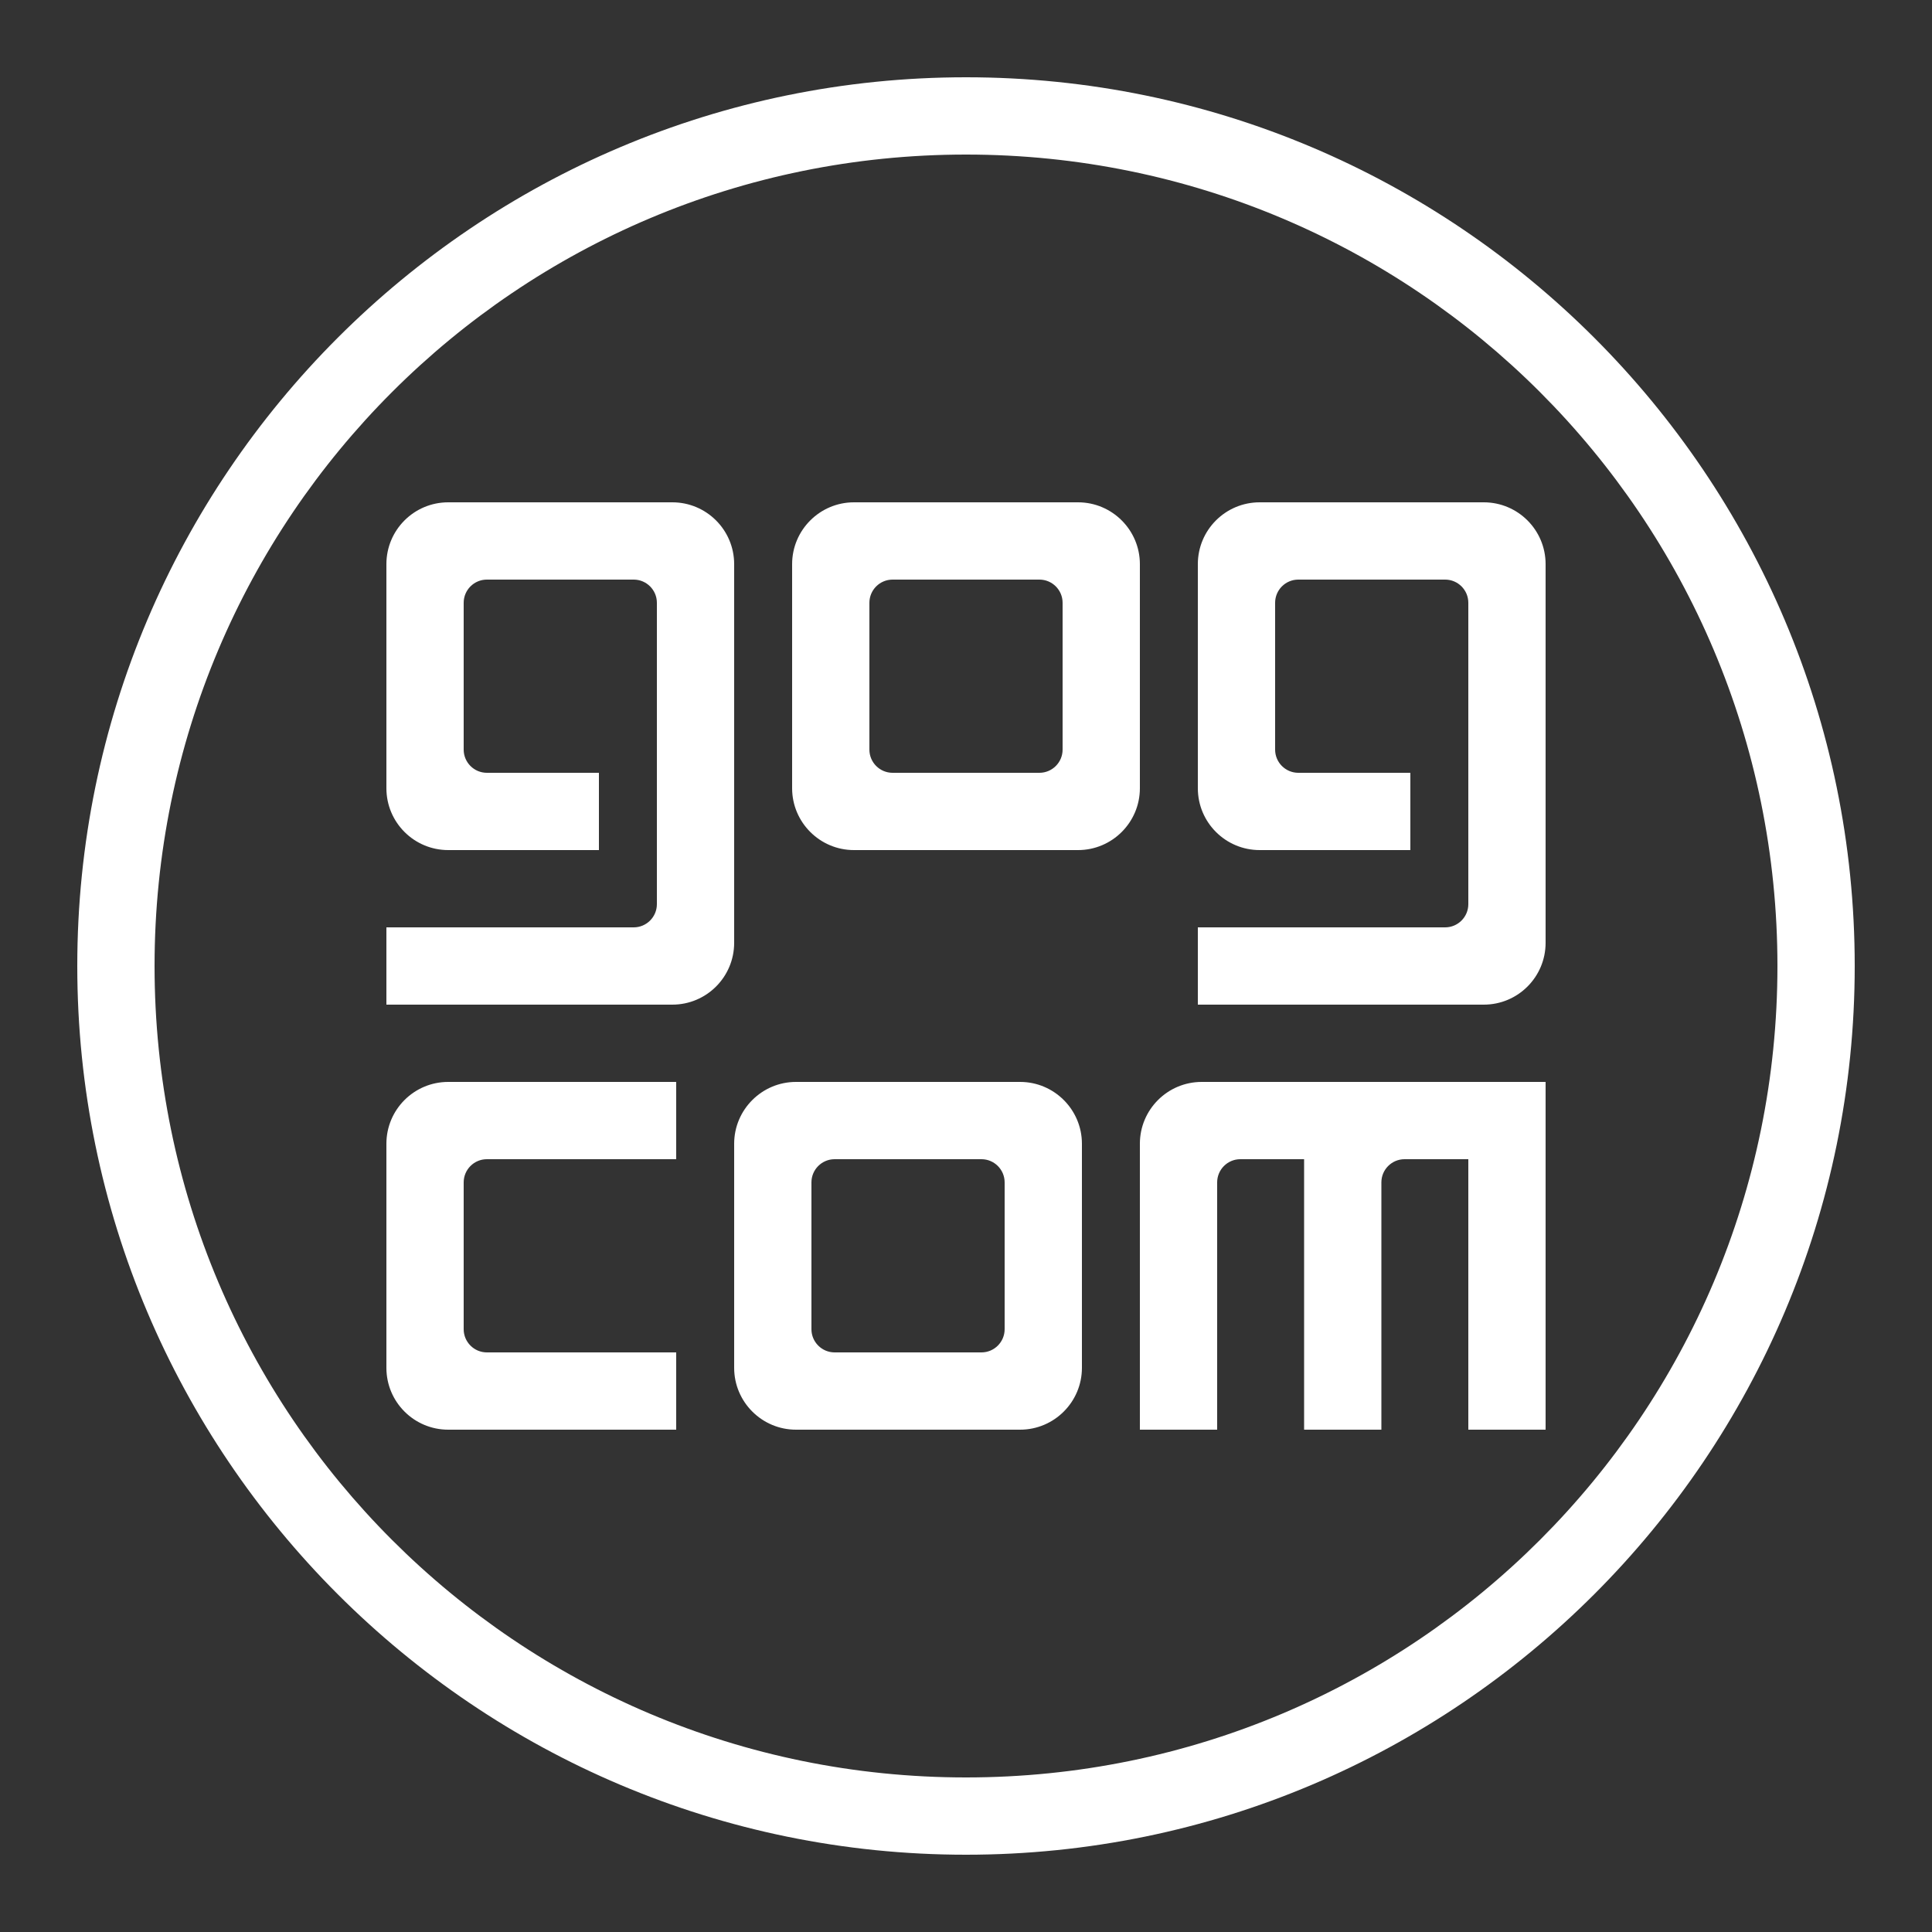 <svg width="36" height="36" viewBox="0 0 50 50" fill="none" xmlns="http://www.w3.org/2000/svg">
<rect x="0" y="0" width="50" height="50" fill="#333333" stroke="none"/>
<path d="M25 2C12.309 2 2 12.309 2 25C2 37.691 12.309 48 25 48C37.691 48 48 37.691 48 25C48 12.309 37.691 2 25 2ZM25 4C36.61 4 46 13.39 46 25C46 36.61 36.61 46 25 46C13.39 46 4 36.61 4 25C4 13.39 13.39 4 25 4ZM11.6 13C10.716 13 10 13.716 10 14.6V20.4C10 21.284 10.717 22 11.6 22H15.5V20H12.6C12.269 20 12 19.731 12 19.4V15.6C12 15.269 12.269 15 12.6 15H16.4C16.731 15 17 15.269 17 15.6V23.4C17 23.731 16.731 24 16.4 24H10V26H17.4C18.284 26 19 25.284 19 24.4V14.6C19 13.716 18.283 13 17.4 13H11.6ZM22.1 13C21.218 13 20.5 13.718 20.5 14.6V20.4C20.5 21.282 21.218 22 22.1 22H27.9C28.782 22 29.5 21.282 29.5 20.4V14.6C29.5 13.718 28.782 13 27.9 13H22.1ZM32.6 13C31.716 13 31 13.716 31 14.6V20.4C31 21.284 31.717 22 32.6 22H36.5V20H33.6C33.269 20 33 19.731 33 19.4V15.6C33 15.269 33.269 15 33.6 15H37.4C37.731 15 38 15.269 38 15.6V23.4C38 23.731 37.731 24 37.4 24H31V26H38.4C39.284 26 40 25.284 40 24.4V14.6C40 13.716 39.283 13 38.4 13H32.6ZM23.1 15H26.9C27.231 15 27.5 15.269 27.5 15.6V19.4C27.5 19.731 27.231 20 26.9 20H23.1C22.769 20 22.5 19.731 22.5 19.4V15.6C22.5 15.269 22.769 15 23.1 15ZM11.6 28C10.716 28 10 28.717 10 29.6V35.4C10 36.284 10.717 37 11.6 37H17.5V35H12.6C12.269 35 12 34.731 12 34.4V30.6C12 30.269 12.269 30 12.6 30H17.5V28H11.6ZM20.6 28C19.718 28 19 28.718 19 29.6V35.4C19 36.282 19.718 37 20.6 37H26.4C27.282 37 28 36.282 28 35.4V29.6C28 28.718 27.282 28 26.4 28H20.6ZM31.1 28C30.217 28 29.5 28.716 29.5 29.6V37H31.5V30.6C31.5 30.269 31.769 30 32.1 30H33.75V37H35.75V30.6C35.75 30.269 36.019 30 36.35 30H38V37H40V28H31.1ZM21.6 30H25.4C25.731 30 26 30.269 26 30.6V34.4C26 34.731 25.731 35 25.4 35H21.6C21.269 35 21 34.731 21 34.4V30.6C21 30.269 21.269 30 21.6 30Z" fill="white"/>
</svg>
